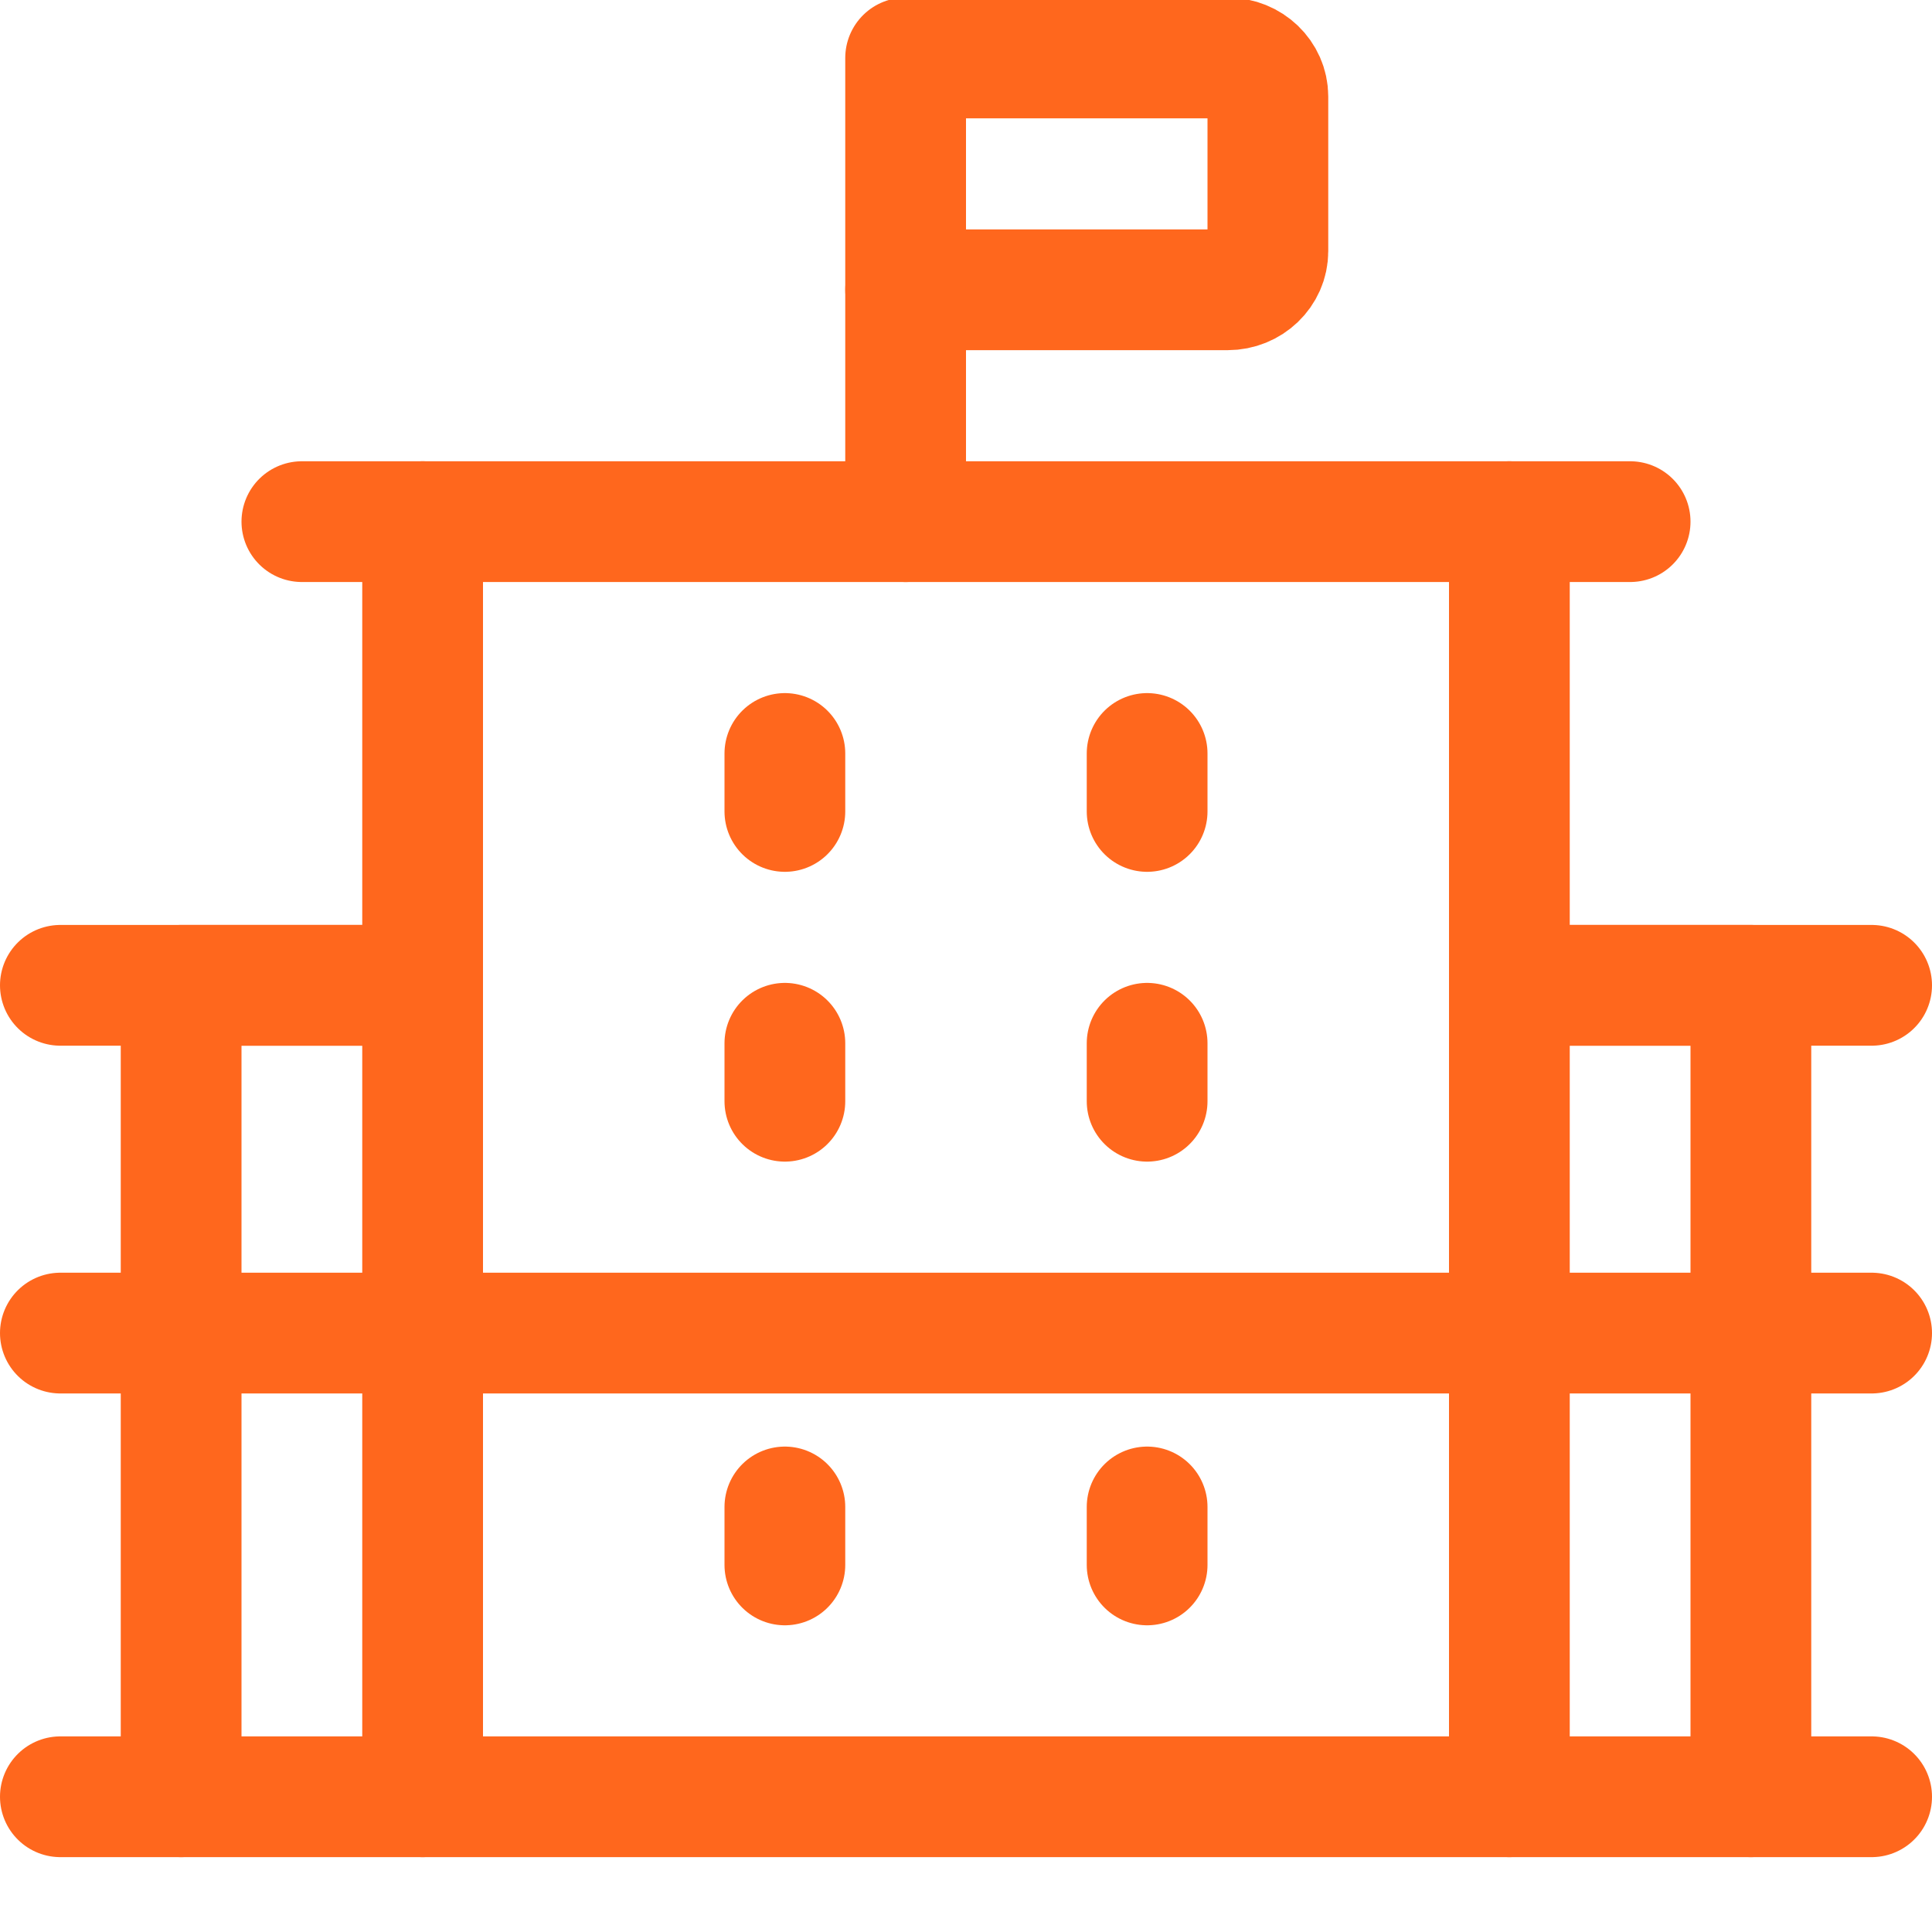 <svg width="32" height="32" viewBox="0 0 32 32" fill="none" xmlns="http://www.w3.org/2000/svg">
<g clip-path="url(#clip0_71508_134513)">
<rect x="7" y="8.64" width="18" height="21.12" stroke="#FF671D" stroke-width="2" stroke-linecap="round" stroke-linejoin="round"/>
<path fill-rule="evenodd" clip-rule="evenodd" d="M15 0.96H20.333C20.701 0.96 21 1.246 21 1.6V4.16C21 4.513 20.701 4.8 20.333 4.8H15V0.96Z" stroke="#FF671D" stroke-width="2" stroke-linecap="round" stroke-linejoin="round"/>
<path d="M5 8.64H7" stroke="#FF671D" stroke-width="2" stroke-linecap="round" stroke-linejoin="round"/>
<path d="M27 8.64H25" stroke="#FF671D" stroke-width="2" stroke-linecap="round" stroke-linejoin="round"/>
<path d="M15 4.8V8.64" stroke="#FF671D" stroke-width="2" stroke-linecap="round" stroke-linejoin="round"/>
<path d="M1 16.32H7" stroke="#FF671D" stroke-width="2" stroke-linecap="round" stroke-linejoin="round"/>
<path d="M25 16.32H31" stroke="#FF671D" stroke-width="2" stroke-linecap="round" stroke-linejoin="round"/>
<path d="M1 22.08H31" stroke="#FF671D" stroke-width="2" stroke-linecap="round" stroke-linejoin="round"/>
<path d="M7 29.76H3V16.32H7" stroke="#FF671D" stroke-width="2" stroke-linecap="round" stroke-linejoin="round"/>
<path d="M25 29.76H29V16.32H25" stroke="#FF671D" stroke-width="2" stroke-linecap="round" stroke-linejoin="round"/>
<path d="M1 29.76H3" stroke="#FF671D" stroke-width="2" stroke-linecap="round" stroke-linejoin="round"/>
<path d="M29 29.76H31" stroke="#FF671D" stroke-width="2" stroke-linecap="round" stroke-linejoin="round"/>
<path d="M13 12.48V13.44" stroke="#FF671D" stroke-width="2" stroke-linecap="round" stroke-linejoin="round"/>
<path d="M13 17.28V18.24" stroke="#FF671D" stroke-width="2" stroke-linecap="round" stroke-linejoin="round"/>
<path d="M19 12.48V13.44" stroke="#FF671D" stroke-width="2" stroke-linecap="round" stroke-linejoin="round"/>
<path d="M19 17.28V18.24" stroke="#FF671D" stroke-width="2" stroke-linecap="round" stroke-linejoin="round"/>
<path d="M13 24.96V25.92" stroke="#FF671D" stroke-width="2" stroke-linecap="round" stroke-linejoin="round"/>
<path d="M19 24.96V25.92" stroke="#FF671D" stroke-width="2" stroke-linecap="round" stroke-linejoin="round"/>
</g>
<defs>
<clipPath id="clip0_71508_134513">
<rect width="32" height="32" fill="white"/>
</clipPath>
</defs>
</svg>
